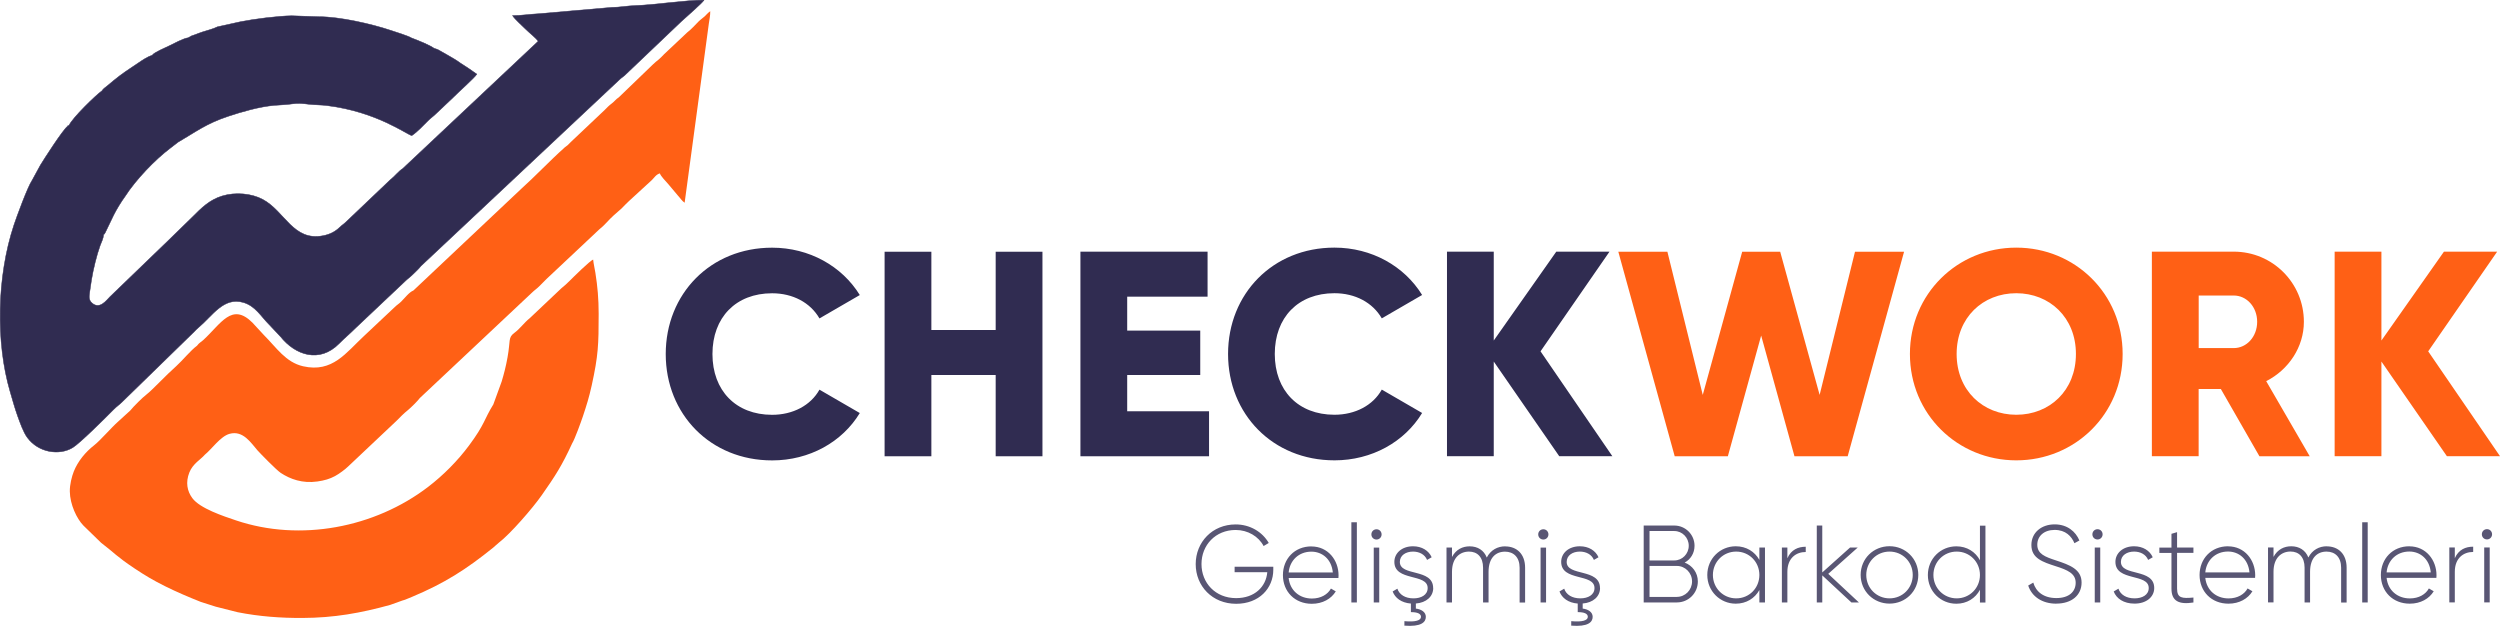 <?xml version="1.0" encoding="UTF-8"?>
<!DOCTYPE svg PUBLIC "-//W3C//DTD SVG 1.1//EN" "http://www.w3.org/Graphics/SVG/1.1/DTD/svg11.dtd">
<!-- Creator: CorelDRAW X6 -->
<svg xmlns="http://www.w3.org/2000/svg" xml:space="preserve" width="423.371mm" height="105.993mm" version="1.1" style="shape-rendering:geometricPrecision; text-rendering:geometricPrecision; image-rendering:optimizeQuality; fill-rule:evenodd; clip-rule:evenodd"
viewBox="0 0 42333 10598"
 xmlns:xlink="http://www.w3.org/1999/xlink">
 <defs>
  <style type="text/css">
   <![CDATA[
    .str0 {stroke:#302C51;stroke-width:7.619}
    .fil3 {fill:#2B2A29}
    .fil4 {fill:#302C51}
    .fil5 {fill:#595674}
    .fil7 {fill:#EF7F13}
    .fil6 {fill:#FF6015}
    .fil0 {fill:#302C51;fill-rule:nonzero}
    .fil2 {fill:#595674;fill-rule:nonzero}
    .fil1 {fill:#FF6015;fill-rule:nonzero}
   ]]>
  </style>
     <mask id="id0">
  <linearGradient id="id1" gradientUnits="userSpaceOnUse" x1="10919" y1="734.863" x2="850.583" y2="6935.52">
   <stop offset="0" style="stop-opacity:1; stop-color:white"/>
   <stop offset="0.761" style="stop-opacity:0.502; stop-color:white"/>
   <stop offset="1" style="stop-opacity:0; stop-color:white"/>
  </linearGradient>
      <rect style="fill:url(#id1)" x="92" y="104" width="11585" height="7462"/>
     </mask>
     <mask id="id2">
  <linearGradient id="id3" gradientUnits="userSpaceOnUse" x1="11001.4" y1="2133.59" x2="2180.43" y2="8666.53">
   <stop offset="0" style="stop-opacity:1; stop-color:white"/>
   <stop offset="0.412" style="stop-opacity:0.502; stop-color:white"/>
   <stop offset="1" style="stop-opacity:0; stop-color:white"/>
  </linearGradient>
      <rect style="fill:url(#id3)" x="1271" y="425" width="10639" height="9949"/>
     </mask>
 </defs>
 <g id="Layer_x0020_1">
  <g id="_969719280">
   <g>
    <path class="fil0" d="M13074 7796c634,0 1188,-312 1485,-802l-683 -396c-148,267 -450,426 -802,426 -614,0 -1010,-411 -1010,-1029 0,-619 396,-1029 1010,-1029 351,0 648,158 802,426l683 -396c-302,-490 -856,-802 -1485,-802 -1044,0 -1801,782 -1801,1801 0,1019 757,1801 1801,1801zm3786 -3534l0 1326 -1089 0 0 -1326 -792 0 0 3464 792 0 0 -1376 1089 0 0 1376 792 0 0 -3464 -792 0zm2227 2702l0 -614 1237 0 0 -752 -1237 0 0 -574 1361 0 0 -762 -2153 0 0 3464 2178 0 0 -762 -1386 0zm3509 831c634,0 1188,-312 1485,-802l-683 -396c-148,267 -450,426 -802,426 -614,0 -1010,-411 -1010,-1029 0,-619 396,-1029 1010,-1029 351,0 648,158 802,426l683 -396c-302,-490 -856,-802 -1485,-802 -1044,0 -1801,782 -1801,1801 0,1019 757,1801 1801,1801zm4707 -69l-1217 -1777 1168 -1688 -901 0 -1059 1505 0 -1505 -792 0 0 3464 792 0 0 -1603 1109 1603 901 0z"/>
    <path class="fil1" d="M28357 7726l901 0 564 -2044 564 2044 901 0 955 -3464 -831 0 -599 2425 -668 -2425 -643 0 -668 2425 -599 -2425 -831 0 955 3464zm5785 69c995,0 1801,-782 1801,-1801 0,-1020 -807,-1801 -1801,-1801 -995,0 -1801,782 -1801,1801 0,1019 807,1801 1801,1801zm0 -772c-564,0 -1010,-411 -1010,-1029 0,-619 445,-1029 1010,-1029 564,0 1010,411 1010,1029 0,619 -445,1029 -1010,1029zm4118 703l851 0 -737 -1272c381,-193 638,-579 638,-1005 0,-658 -530,-1188 -1188,-1188l-1386 0 0 3464 792 0 0 -1138 376 0 653 1138zm-1029 -2722l594 0c218,0 396,193 396,445 0,252 -178,445 -396,445l-594 0 0 -891zm5103 2722l-1217 -1777 1168 -1688 -901 0 -1059 1505 0 -1505 -792 0 0 3464 792 0 0 -1603 1109 1603 901 0z"/>
   </g>
   <path class="fil2" d="M21559 9596l-653 0 0 93 553 0c-20,244 -212,439 -528,439 -350,0 -586,-257 -586,-577 0,-320 236,-577 579,-577 205,0 387,108 473,272l87 -52c-108,-188 -318,-314 -560,-314 -396,0 -677,300 -677,672 0,372 281,672 685,672 389,0 629,-262 629,-577l0 -50zm647 -344c-285,0 -482,212 -482,486 0,281 203,486 489,486 184,0 329,-84 406,-210l-82 -48c-54,99 -169,169 -322,169 -212,0 -372,-138 -394,-348l843 0c0,-15 2,-30 2,-45 0,-255 -177,-489 -460,-489zm0 89c182,0 342,126 363,353l-748 0c19,-206 173,-353 385,-353zm677 861l93 0 0 -1358 -93 0 0 1358zm426 -1066c48,0 86,-39 86,-87 0,-48 -37,-87 -86,-87 -50,0 -87,39 -87,87 0,48 37,87 87,87zm-47 1066l93 0 0 -930 -93 0 0 930zm1006 -244c0,-340 -564,-193 -564,-443 0,-112 102,-175 223,-175 102,0 199,45 238,141l78 -45c-50,-113 -166,-186 -316,-186 -190,0 -316,117 -316,264 0,335 564,190 564,443 0,117 -110,175 -240,175 -139,0 -240,-63 -273,-164l-80 47c41,110 147,192 309,205l0 145c110,0 171,26 171,80 0,60 -93,91 -281,73l0 76c283,22 363,-58 363,-149 0,-80 -74,-128 -169,-140l0 -86c177,-13 294,-119 294,-262zm1219 -707c-125,0 -244,60 -311,190 -48,-123 -154,-190 -290,-190 -119,0 -231,52 -299,180l0 -160 -93 0 0 930 93 0 0 -519c0,-238 136,-342 288,-342 143,0 238,95 238,272l0 590 93 0 0 -519c0,-238 123,-342 279,-342 145,0 247,95 247,272l0 590 93 0 0 -590c0,-233 -141,-361 -339,-361zm647 -115c48,0 86,-39 86,-87 0,-48 -37,-87 -86,-87 -50,0 -87,39 -87,87 0,48 37,87 87,87zm-47 1066l93 0 0 -930 -93 0 0 930zm1006 -244c0,-340 -564,-193 -564,-443 0,-112 102,-175 223,-175 102,0 199,45 238,141l78 -45c-50,-113 -166,-186 -316,-186 -190,0 -316,117 -316,264 0,335 564,190 564,443 0,117 -110,175 -240,175 -139,0 -240,-63 -273,-164l-80 47c41,110 147,192 309,205l0 145c110,0 171,26 171,80 0,60 -93,91 -281,73l0 76c283,22 363,-58 363,-149 0,-80 -74,-128 -169,-140l0 -86c177,-13 294,-119 294,-262zm1434 -432c100,-54 167,-158 167,-285 0,-188 -153,-342 -342,-342l-519 0 0 1302 562 0c197,0 355,-158 355,-355 0,-149 -93,-270 -223,-320zm-175 -534c134,0 244,112 244,249 0,138 -110,249 -244,249l-420 0 0 -499 420 0zm43 1116l-463 0 0 -525 463 0c141,0 257,117 257,262 0,145 -115,262 -257,262zm1397 -837l0 210c-78,-140 -221,-231 -400,-231 -264,0 -482,210 -482,486 0,275 218,486 482,486 179,0 322,-91 400,-231l0 210 95 0 0 -930 -95 0zm-393 861c-221,0 -394,-175 -394,-396 0,-221 173,-396 394,-396 221,0 393,175 393,396 0,221 -171,396 -393,396zm867 -679l0 -182 -93 0 0 930 93 0 0 -517c0,-238 151,-337 311,-337l0 -89c-126,0 -247,48 -311,195zm1211 748l-519 -484 500 -446 -130 0 -471 422 0 -794 -93 0 0 1302 93 0 0 -458 493 458 126 0zm519 20c270,0 487,-210 487,-486 0,-275 -218,-486 -487,-486 -272,0 -489,210 -489,486 0,275 218,486 489,486zm0 -89c-221,0 -394,-175 -394,-396 0,-221 173,-396 394,-396 221,0 393,175 393,396 0,221 -171,396 -393,396zm1531 -1233l0 588c-76,-143 -220,-236 -400,-236 -266,0 -482,210 -482,486 0,275 216,486 482,486 180,0 324,-93 400,-236l0 216 93 0 0 -1302 -93 0zm-394 1233c-221,0 -394,-175 -394,-396 0,-221 173,-396 394,-396 221,0 394,175 394,396 0,221 -173,396 -394,396zm1687 89c259,0 428,-141 428,-357 0,-225 -201,-298 -432,-374 -186,-61 -318,-110 -318,-266 0,-145 113,-251 294,-251 186,0 286,108 335,225l84 -46c-63,-151 -205,-273 -419,-273 -221,0 -394,136 -394,350 0,227 195,288 413,359 199,63 337,123 337,279 0,149 -110,260 -327,260 -214,0 -346,-106 -391,-262l-86 50c60,184 233,307 476,307zm698 -1086c48,0 86,-39 86,-87 0,-48 -37,-87 -86,-87 -50,0 -87,39 -87,87 0,48 37,87 87,87zm-47 1066l93 0 0 -930 -93 0 0 930zm443 -686c0,-112 102,-175 223,-175 102,0 199,45 238,141l78 -45c-50,-113 -166,-186 -316,-186 -190,0 -316,117 -316,264 0,335 564,190 564,443 0,117 -110,175 -240,175 -139,0 -240,-63 -273,-164l-80 47c45,119 167,206 353,206 199,0 333,-112 333,-264 0,-340 -564,-193 -564,-443zm1228 -153l0 -91 -277 0 0 -260 -95 28 0 233 -205 0 0 91 205 0 0 605c0,212 128,272 372,234l0 -84c-190,17 -277,13 -277,-151l0 -605 277 0zm586 -112c-285,0 -482,212 -482,486 0,281 203,486 489,486 184,0 329,-84 406,-210l-82 -48c-54,99 -169,169 -322,169 -212,0 -372,-138 -394,-348l843 0c0,-15 2,-30 2,-45 0,-255 -177,-489 -460,-489zm0 89c182,0 342,126 363,353l-748 0c19,-206 173,-353 385,-353zm1671 -89c-125,0 -244,60 -311,190 -48,-123 -154,-190 -290,-190 -119,0 -231,52 -300,180l0 -160 -93 0 0 930 93 0 0 -519c0,-238 136,-342 288,-342 143,0 238,95 238,272l0 590 93 0 0 -519c0,-238 123,-342 279,-342 145,0 247,95 247,272l0 590 93 0 0 -590c0,-233 -141,-361 -339,-361zm601 951l93 0 0 -1358 -93 0 0 1358zm798 -951c-285,0 -482,212 -482,486 0,281 203,486 489,486 184,0 329,-84 406,-210l-82 -48c-54,99 -169,169 -322,169 -212,0 -372,-138 -394,-348l843 0c0,-15 2,-30 2,-45 0,-255 -177,-489 -460,-489zm0 89c182,0 342,126 363,353l-748 0c19,-206 173,-353 385,-353zm770 113l0 -182 -93 0 0 930 93 0 0 -517c0,-238 151,-337 311,-337l0 -89c-127,0 -247,48 -311,195zm545 -318c48,0 86,-39 86,-87 0,-48 -37,-87 -86,-87 -50,0 -87,39 -87,87 0,48 37,87 87,87zm-47 1066l93 0 0 -930 -93 0 0 930z"/>
   <g>
    <path class="fil3" d="M2487 1906c-68,21 -129,36 -197,62 -36,14 -161,72 -180,75 -17,-23 7,-72 15,-104 3,-10 0,-10 9,-27 18,-35 21,-12 43,-50 45,-75 171,-70 209,-52 12,6 19,10 31,15l77 62 -7 19z"/>
    <path class="fil3" d="M4658 4517c-26,56 -119,191 -154,225 -12,-119 -44,-219 -62,-330l78 50c2,1 11,7 11,7l127 48z"/>
    <path class="fil4 str0" d="M7362 826c-83,-64 -291,-144 -400,-186 -40,-29 -276,-103 -346,-126 -322,-108 -866,-232 -1212,-231l-466 -16c-228,3 -637,55 -862,100l-394 87c-75,38 -173,60 -254,87 -52,17 -77,28 -125,46 -26,10 -40,13 -58,20l-60 33c-71,6 -249,101 -316,134 -62,31 -266,116 -290,160 -89,30 -162,82 -239,133 -155,104 -270,177 -416,297 -39,32 -64,52 -102,85 -41,36 -67,45 -97,90 -87,58 -507,462 -559,590 -46,3 14,-19 -24,11 -82,64 -400,560 -458,656l-139 255c-77,111 -266,630 -308,756 -292,875 -310,1995 -66,2824 41,140 78,275 124,404 44,121 98,280 168,375 188,255 541,308 769,169 119,-72 557,-508 691,-644 54,-55 95,-79 148,-132l1218 -1187c25,-26 43,-46 71,-69 239,-199 424,-523 759,-426 205,59 299,236 435,371l196 208c250,313 659,455 992,118 96,-97 183,-168 279,-264l830 -784c52,-52 89,-73 140,-124 49,-49 96,-89 136,-141l3363 -3157c36,-35 50,-38 86,-70l962 -916c73,-67 348,-306 384,-361 -305,0 -844,83 -1164,93 -135,4 -269,31 -401,31l-1244 108c-149,7 -289,31 -434,31 45,68 150,157 213,221 77,77 182,155 221,213l-2296 2159c-60,34 -138,134 -211,190l-747 711c-41,40 -66,51 -109,93 -72,69 -159,117 -278,140 -509,100 -647,-413 -1024,-615 -186,-100 -461,-127 -688,-57 -212,65 -351,204 -492,346l-426 415 -978 943c-65,65 -175,221 -304,110 -49,-42 -57,-89 -43,-177 12,-80 19,-140 32,-217 29,-176 88,-421 147,-583 23,-62 55,-118 58,-184 29,-25 2,12 30,-38l141 -293c28,-56 56,-104 89,-159 30,-50 71,-112 102,-154 178,-279 507,-624 769,-821 49,-37 87,-65 131,-101 301,-174 471,-312 851,-438 226,-75 524,-162 778,-184 87,-7 211,-11 301,-25 110,-17 203,-3 291,7 110,12 195,8 304,22 842,106 1342,487 1432,508 95,-64 194,-171 275,-252 51,-51 88,-72 140,-124l279 -264c108,-109 363,-334 407,-400 -45,-30 -87,-62 -137,-96l-143 -93c-70,-52 -128,-83 -208,-130 -43,-25 -66,-37 -109,-62 -39,-24 -71,-42 -115,-53z"/>
    <path class="fil5" style="mask:url(#id0)" d="M1196 2227c-24,24 -57,70 -73,93 -48,65 -93,131 -138,198 -72,107 -146,217 -212,328l-140 258 -3 4c-24,35 -48,92 -66,131 -32,73 -62,147 -91,222 -49,124 -97,252 -139,378 -277,829 -312,1927 -65,2765 39,133 75,268 122,398 38,106 89,261 154,350 141,191 430,270 638,144 43,-26 97,-77 136,-111 72,-65 143,-131 212,-198 109,-105 217,-212 324,-319 47,-48 101,-85 149,-133l1217 -1186c26,-26 49,-52 77,-75 48,-40 93,-85 137,-129 200,-202 402,-406 713,-317 237,68 318,238 478,396l2 2 198 211 3 3c226,283 566,392 844,110 90,-91 189,-174 280,-264l2 -2 828 -781c45,-45 96,-80 140,-124 42,-42 91,-84 127,-131l5 -6 3368 -3162c29,-28 59,-46 87,-71l962 -915c63,-58 128,-114 191,-172 2,-2 4,-4 6,-6 -112,9 -225,22 -334,33 -189,20 -383,43 -573,48 -134,4 -265,31 -400,31l-1242 108 -2 0c-75,4 -150,12 -224,19 25,23 48,45 68,65 71,71 179,148 233,228l47 70 -2366 2225 -11 6c-32,18 -82,74 -109,100 -27,27 -55,55 -86,79l-744 708c-35,33 -74,59 -108,92 -93,90 -201,141 -328,166 -158,31 -307,14 -448,-65 -253,-141 -392,-426 -641,-560 -174,-93 -424,-108 -612,-50 -188,58 -316,186 -452,322l-426 415 -977 941c-31,31 -58,64 -92,94 -106,94 -231,120 -346,21 -85,-73 -93,-161 -77,-267 11,-73 20,-146 32,-219 32,-193 84,-416 151,-600 16,-45 50,-108 52,-155l2 -43 32 -28c1,-1 3,-2 4,-3 1,-2 2,-4 3,-5l141 -292c29,-56 60,-111 93,-165 32,-54 68,-109 106,-159 189,-295 512,-634 791,-844 43,-32 86,-64 128,-98l6 -5 7 -4c115,-66 227,-138 341,-205 172,-101 339,-178 529,-241 252,-83 536,-166 801,-188 97,-8 198,-10 295,-24 111,-17 206,-6 316,6 102,11 204,9 305,22 350,44 689,141 1010,287 102,46 201,97 299,151 24,13 63,38 97,55 77,-61 151,-142 218,-209 45,-45 96,-79 140,-124l2 -2 277 -261c60,-61 125,-120 188,-179 46,-43 92,-86 137,-130 2,-2 3,-3 5,-5 -14,-10 -28,-20 -42,-30l-145 -95 -2 -2c-64,-47 -132,-84 -200,-125 -36,-21 -73,-41 -109,-63 -29,-17 -55,-34 -88,-42l-20 -5 -16 -12c-81,-62 -276,-134 -375,-172l-12 -5 -8 -6c-34,-21 -113,-45 -153,-58 -56,-19 -112,-37 -168,-55 -191,-64 -392,-114 -589,-154 -188,-38 -399,-72 -592,-72l-4 0 -464 -16c-139,2 -284,17 -422,34 -140,17 -282,37 -418,64l-383 84c-82,39 -170,59 -256,87 -41,14 -81,29 -121,44 -17,6 -34,11 -51,17l-72 40 -21 2c-52,5 -226,98 -280,124 -57,28 -206,89 -251,127l-14 26 -38 13c-78,26 -147,76 -215,122 -141,94 -277,184 -409,292 -33,27 -67,55 -100,83 -25,22 -60,42 -79,70l-11 16 -16 11c-92,61 -484,451 -522,545l-23 57 -40 3z"/>
    <path class="fil6" d="M8352 6851c-155,249 -140,330 -408,690 -193,261 -439,508 -694,703 -908,695 -2169,933 -3253,568 -214,-72 -612,-203 -740,-377 -89,-120 -116,-268 -51,-434 60,-152 195,-221 262,-301 122,-99 264,-311 419,-354 230,-64 365,157 473,280 50,56 320,333 394,382 162,106 367,181 621,145 119,-17 208,-43 297,-91 67,-36 173,-113 224,-164l814 -768c72,-72 121,-124 200,-188 47,-38 166,-156 199,-202l1897 -1783c48,-47 83,-66 132,-116 42,-43 74,-74 116,-117l896 -842c91,-70 156,-159 244,-237l132 -116c44,-44 79,-83 124,-124l388 -356c43,-43 73,-96 136,-113 12,45 99,132 143,183l163 194c41,43 65,88 113,120l410 -3035c11,-76 24,-131 24,-208 -42,28 -59,54 -97,89 -40,37 -61,45 -101,85 -65,65 -119,129 -190,183l-392 369c-33,33 -59,63 -94,92 -44,37 -58,44 -100,86l-576 555c-49,31 -67,64 -117,102 -55,42 -74,64 -121,111l-574 543c-21,21 -33,35 -54,54 -35,31 -38,24 -72,59 -193,170 -518,507 -704,671l-1835 1730c-72,28 -150,132 -205,186 -42,42 -67,52 -109,93l-520 489c-307,284 -535,629 -1034,515 -295,-68 -446,-311 -665,-530l-194 -210c-348,-346 -530,19 -830,295 -48,44 -66,42 -107,97 -105,76 -255,260 -351,345 -174,153 -409,408 -500,477 -70,53 -224,206 -279,275l-205 187c-117,103 -304,322 -406,401 -147,114 -276,270 -346,445 -33,83 -69,224 -67,337 3,221 117,462 230,578l299 291c237,181 251,224 571,438 172,115 316,200 510,297 200,100 411,189 610,268l251 80 372 94c365,72 726,99 1099,97 530,-2 985,-83 1483,-221l209 -75c14,0 125,-46 158,-60 553,-232 918,-464 1381,-838 36,-29 53,-51 91,-80 194,-148 571,-581 729,-807 228,-325 342,-502 512,-873 47,-75 152,-368 184,-463 59,-177 104,-319 148,-519 112,-511 118,-691 118,-1215 0,-252 -19,-463 -55,-691 -12,-78 -32,-157 -38,-226 -50,13 -348,309 -400,361 -55,55 -79,75 -139,125l-534 505c-97,77 -164,178 -262,250 -109,81 -63,126 -115,413 -27,152 -61,283 -100,412l-142 390z"/>
    <path class="fil7" style="mask:url(#id2)" d="M9973 4575c-28,26 -54,51 -70,67 -64,60 -126,121 -188,183 -47,47 -93,87 -143,129l-535 506 -3 3c-95,76 -164,177 -264,252 -10,8 -26,19 -31,31 -9,18 -12,63 -14,83 -8,80 -17,157 -31,237 -26,144 -60,284 -103,423l-1 2 -146 402 -5 9c-46,74 -84,147 -122,225 -86,175 -174,315 -290,472 -199,268 -448,519 -713,722 -932,713 -2227,959 -3345,583 -233,-78 -640,-212 -788,-412 -117,-159 -136,-345 -64,-528 33,-85 87,-152 153,-214 39,-36 92,-75 125,-114l6 -7 7 -6c147,-119 260,-318 454,-372 89,-25 177,-19 261,18 140,63 216,181 313,292 58,66 125,132 188,194 48,47 131,135 186,170 169,110 351,159 553,130 95,-14 180,-35 265,-80 61,-33 152,-98 201,-147l814 -768c68,-69 132,-135 209,-195 50,-40 144,-132 181,-183l6 -8 1902 -1787c42,-42 91,-74 132,-115 39,-39 78,-78 116,-117l3 -2 900 -845 4 -3c87,-66 157,-159 239,-232l129 -114c42,-42 81,-85 125,-125l387 -355c60,-60 88,-113 179,-137l96 -26 24 92c15,34 95,115 124,148l130 155 375 -2775c-65,64 -122,131 -194,187l-386 363c-33,33 -64,68 -100,98 -33,27 -63,49 -93,80l-585 564 -9 5c-37,23 -72,68 -109,97 -43,33 -74,65 -112,103l-2 2 -572 541c-20,20 -38,40 -59,58 -22,19 -46,33 -66,54l-3 3 -3 2c-243,213 -462,457 -702,669l-1849 1744 -18 7c-44,17 -135,128 -171,164 -35,35 -75,60 -111,94l-520 489c-175,165 -337,364 -553,476 -183,95 -371,109 -571,64 -329,-75 -491,-335 -713,-557l-1 -1 -194 -209c-55,-54 -136,-122 -220,-109 -73,12 -150,82 -200,132 -93,90 -176,189 -272,277 -32,30 -68,48 -94,83l-9 12 -12 9c-57,41 -116,105 -165,157 -58,61 -116,127 -179,182 -62,55 -122,113 -181,171 -61,60 -122,121 -183,181 -44,43 -92,92 -141,129 -47,36 -94,83 -136,124 -43,42 -89,88 -127,135l-5 6 -212 193c-63,56 -123,121 -182,182 -70,73 -150,162 -230,223 -134,103 -252,246 -315,404 -34,84 -62,207 -60,299 3,167 87,392 200,509l295 287c76,59 149,119 223,181 109,91 220,171 338,249 163,109 324,203 499,291 87,43 407,214 496,220l59 -20 43 56c2,3 4,6 6,9l240 77 353 89 99 -8 28 31c113,62 812,77 964,76 147,-1 831,-33 947,-92l21 -24 160 -10 325 -90 182 -65 20 -65 91 22c2,1 5,1 7,2 19,-8 40,-18 58,-25 248,-104 486,-221 715,-362 225,-138 436,-296 642,-462 32,-26 59,-56 93,-81 133,-102 275,-261 386,-387 111,-126 226,-261 322,-398 93,-132 186,-266 269,-404 88,-146 163,-298 234,-453l3 -6 3 -6c34,-54 69,-154 93,-216 28,-75 56,-151 82,-226 57,-170 107,-334 145,-509 43,-194 81,-389 99,-587 18,-201 16,-405 16,-607 0,-229 -18,-449 -54,-676 -3,-20 -7,-41 -11,-61z"/>
   </g>
  </g>
 </g>
</svg>

